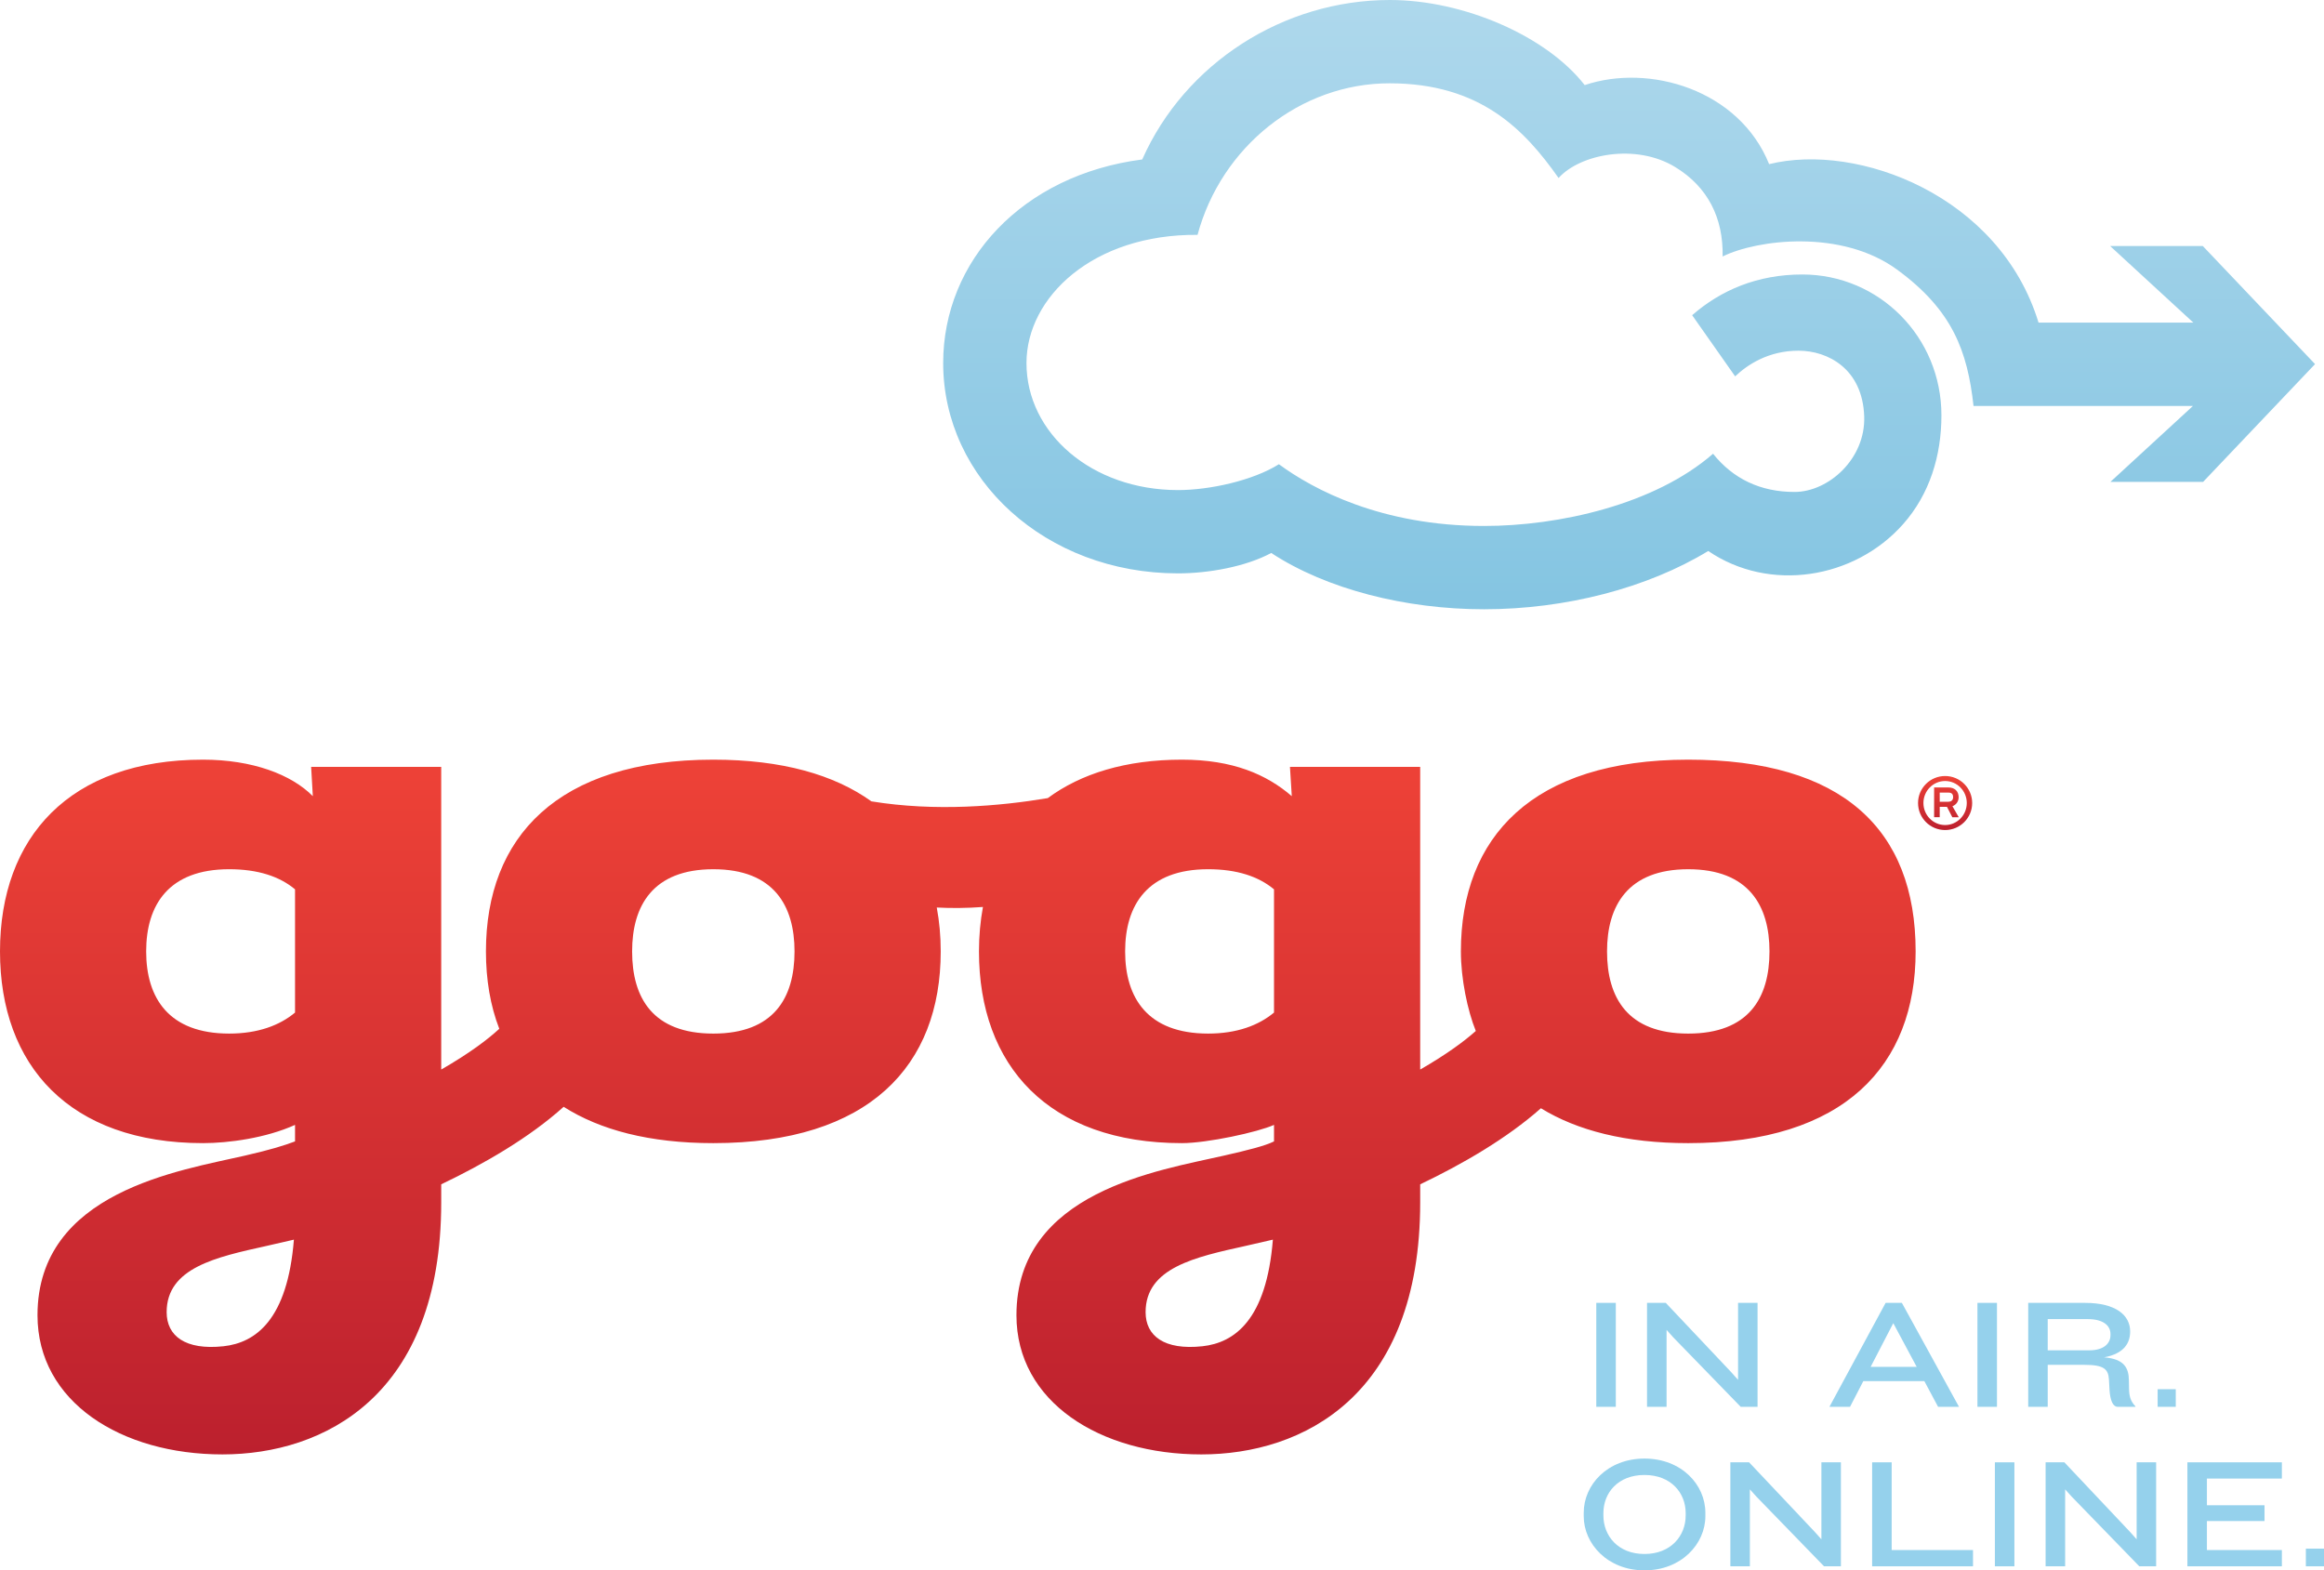 <?xml version="1.0" encoding="utf-8"?>
<!-- Generator: Adobe Illustrator 16.0.0, SVG Export Plug-In . SVG Version: 6.00 Build 0)  -->
<!DOCTYPE svg PUBLIC "-//W3C//DTD SVG 1.1//EN" "http://www.w3.org/Graphics/SVG/1.1/DTD/svg11.dtd">
<svg version="1.1" id="Layer_1" xmlns="http://www.w3.org/2000/svg" xmlns:xlink="http://www.w3.org/1999/xlink" x="0px" y="0px"
	 width="598.06px" height="404.141px" viewBox="0 0 598.06 404.141" enable-background="new 0 0 598.06 404.141"
	 xml:space="preserve">
<g>
	<g>
		<linearGradient id="SVGID_1_" gradientUnits="userSpaceOnUse" x1="419.238" y1="156.798" x2="419.238" y2="0">
			<stop  offset="0.018" style="stop-color:#85C5E2"/>
			<stop  offset="1" style="stop-color:#AED8EC"/>
		</linearGradient>
		<path fill="url(#SVGID_1_)" d="M566.873,63.318h-23.849l21.417,19.712h-39.842c-9.947-32.643-46.418-46.433-69.331-40.788
			c-7.718-19.167-30.863-25.953-47.462-20.34C397.986,9.274,376.668,0,357.67,0c-27.392,0-52.74,16.258-63.728,41.039
			c-30.861,3.974-51.224,26.09-51.224,52.398c0,29.842,26.396,54.123,60.439,54.123c7.823,0,17.41-1.716,23.985-5.249
			c14.265,9.353,34.609,14.487,54.766,14.487c20.931,0,42.005-5.452,57.691-14.997c15.673,10.684,37.547,7.299,50.139-6.9
			c6.857-7.732,9.87-17.664,9.87-28.009c0-20.179-16.027-36.252-35.794-36.252c-11.568,0-20.97,4.034-28.354,10.478l11.062,15.738
			c3.149-2.995,8.57-6.604,16.298-6.604c7.555,0,16.508,4.646,16.916,16.932c0.358,10.911-9.184,19.421-17.947,19.421
			c-8.763,0-15.811-3.394-20.949-9.833c-15.037,13.094-39.632,18.589-58.931,18.589c-26.477,0-44.017-9.434-52.795-15.889
			c-6.713,4.218-17.883,6.653-25.956,6.653c-22.217,0-39.004-14.664-39.004-32.687c0-16.98,17.164-33.229,44.022-32.998
			c6.108-22.674,26.448-39.042,49.493-39.003c23.244,0.042,34.596,11.842,43.414,24.372c5.552-6.173,19.853-8.968,29.945-2.86
			c8.509,5.158,12.462,13.179,12.274,23.053c8.92-4.387,30.586-7.086,44.886,3.378c14.303,10.469,18.114,20.993,19.681,35.088
			h56.473l-21.246,19.545h23.852l28.808-30.313L566.873,63.318L566.873,63.318z"/>
		<linearGradient id="SVGID_2_" gradientUnits="userSpaceOnUse" x1="246.486" y1="374.301" x2="246.486" y2="195.504">
			<stop  offset="0" style="stop-color:#BC202E"/>
			<stop  offset="1" style="stop-color:#EE4237"/>
		</linearGradient>
		<path fill="url(#SVGID_2_)" d="M434.452,195.504c-40.163,0-58.506,19.975-58.506,49.343c0,7.025,1.695,15.182,3.838,20.479
			c-2.96,2.634-7.429,5.966-14.31,9.932v-77.899H331.96l0.468,7.538c-6.468-5.582-15.169-9.393-28.256-9.393
			c-14.49,0-26.009,3.593-34.536,9.893c-12.329,2.072-28.898,3.527-45.392,0.834c-9.533-6.842-22.986-10.727-40.676-10.727
			c-40.176,0-58.516,19.975-58.516,49.343c0,7.272,1.129,13.966,3.436,19.921c-2.936,2.707-7.562,6.237-14.945,10.49v-77.899H80.069
			l0.434,7.538c-5.519-5.582-15.556-9.393-28.262-9.393C17.878,195.504,0,215.479,0,244.847c0,29.375,17.878,49.345,52.241,49.345
			c6.592,0,16.223-1.316,23.685-4.695v4.251c-2.997,1.106-6.019,2.074-12.966,3.676C46.43,301.242,9.65,306.6,9.65,338.486
			c0,22.33,21.543,35.815,47.594,35.815c26.039,0,56.299-15.037,56.299-64.85v-4.658c11.049-5.282,22.695-12.017,31.507-19.95
			c9.367,5.961,22.087,9.349,38.519,9.349c40.168,0,58.516-19.97,58.516-49.345c0-3.938-0.344-7.713-1.018-11.294
			c3.785,0.205,7.752,0.166,11.882-0.139c-0.663,3.623-1.021,7.437-1.021,11.433c0,29.375,17.873,49.345,52.244,49.345
			c6.459,0,19.509-2.812,23.683-4.695v4.251c-2.312,1.147-6.538,2.211-12.971,3.676c-16.536,3.796-53.311,9.177-53.311,41.062
			c0,22.33,21.55,35.815,47.589,35.815c26.047,0,56.312-15.037,56.312-64.85v-4.658c10.874-5.195,22.304-11.812,31.071-19.579
			c9.301,5.721,21.833,8.978,37.906,8.978c40.181,0,58.521-19.97,58.521-49.345C492.972,213.336,474.018,195.504,434.452,195.504z
			 M57.507,346.467c-9.833,1.055-14.622-2.662-14.622-8.775c0-11.429,12.725-14.17,25.707-17.046
			c2.328-0.516,4.693-1.055,7.039-1.618C73.986,339.671,65.777,345.571,57.507,346.467z M75.925,260.592
			c-3.938,3.287-9.518,5.406-16.944,5.406c-15.559,0-21.367-9.167-21.367-21.151c0-11.979,5.809-21.146,21.367-21.146
			c7.427,0,13.007,1.876,16.944,5.176V260.592z M183.569,265.999c-15.562,0-20.898-9.167-20.898-21.151
			c0-11.753,5.336-21.146,20.898-21.146c15.551,0,20.895,9.393,20.895,21.146C204.463,256.832,199.12,265.999,183.569,265.999z
			 M309.425,346.467c-9.824,1.055-14.616-2.662-14.616-8.775c0-11.429,12.726-14.17,25.707-17.046
			c2.323-0.516,4.693-1.055,7.047-1.618C325.915,339.671,317.699,345.571,309.425,346.467z M327.855,260.592
			c-3.952,3.287-9.517,5.406-16.95,5.406c-15.563,0-21.362-9.167-21.362-21.151c0-11.979,5.799-21.146,21.362-21.146
			c7.434,0,12.998,1.876,16.95,5.176V260.592z M434.452,265.999c-15.547,0-20.896-9.167-20.896-21.151
			c0-11.753,5.349-21.146,20.896-21.146c15.569,0,20.909,9.393,20.909,21.146C455.361,256.832,450.021,265.999,434.452,265.999z"/>
		<polygon fill="#95D1EC" points="410.789,362.057 410.789,335.301 415.814,335.301 415.814,362.057 410.789,362.057 		"/>
		<polygon fill="#95D1EC" points="447.958,362.057 430.557,344.138 428.874,342.251 428.874,362.057 423.849,362.057 
			423.849,335.301 428.667,335.301 445.546,353.173 447.275,355.11 447.275,335.301 452.292,335.301 452.292,362.057 
			447.958,362.057 		"/>
		<path fill="#95D1EC" d="M498.75,362.057l-3.541-6.625h-15.7l-3.421,6.625h-5.303l14.464-26.756h4.181l14.703,26.756H498.75
			L498.75,362.057z M487.218,340.522l-5.826,11.248h11.853L487.218,340.522L487.218,340.522z"/>
		<polygon fill="#95D1EC" points="508.878,362.057 508.878,335.301 513.902,335.301 513.902,362.057 508.878,362.057 		"/>
		<path fill="#95D1EC" d="M545.002,362.057c-1.366,0-1.971-1.892-2.135-4.302l-0.149-2.728c-0.168-2.652-1.256-3.777-6.273-3.777
			h-9.483v10.807h-5.019v-26.756h14.579c8.035,0,11.654,3.214,11.654,7.353c0,2.928-1.491,5.7-6.714,6.667
			c5.223,0.399,6.351,2.771,6.39,5.903l0.039,2.209c0.042,1.853,0.363,3.176,1.651,4.504v0.12H545.002L545.002,362.057z
			 M543.111,343.297c0-1.931-1.567-3.818-5.86-3.818h-10.289v8.032h10.729c3.695,0,5.42-1.765,5.42-3.893V343.297L543.111,343.297z"
			/>
		<polygon fill="#95D1EC" points="555.249,362.057 555.249,357.52 559.911,357.52 559.911,362.057 555.249,362.057 		"/>
		<path fill="#95D1EC" d="M423.186,404.141c-9.479,0-15.629-6.827-15.629-13.939v-0.885c0-7.231,6.149-13.944,15.629-13.944
			c9.527,0,15.674,6.713,15.674,13.944v0.885C438.86,397.314,432.713,404.141,423.186,404.141L423.186,404.141z M433.793,389.395
			c0-5.18-3.776-9.803-10.607-9.803c-6.825,0-10.564,4.623-10.564,9.803v0.644c0,5.181,3.739,9.89,10.564,9.89
			c6.831,0,10.607-4.709,10.607-9.89V389.395L433.793,389.395z"/>
		<polygon fill="#95D1EC" points="469.396,403.096 452.003,385.172 450.314,383.293 450.314,403.096 445.295,403.096 
			445.295,376.338 450.115,376.338 466.99,394.214 468.721,396.149 468.721,376.338 473.74,376.338 473.74,403.096 469.396,403.096 
					"/>
		<polygon fill="#95D1EC" points="481.776,403.096 481.776,376.338 486.804,376.338 486.804,398.915 507.735,398.915 
			507.735,403.096 481.776,403.096 		"/>
		<polygon fill="#95D1EC" points="513.365,403.096 513.365,376.338 518.385,376.338 518.385,403.096 513.365,403.096 		"/>
		<polygon fill="#95D1EC" points="550.528,403.096 533.134,385.172 531.443,383.293 531.443,403.096 526.419,403.096 
			526.419,376.338 531.248,376.338 548.115,394.214 549.844,396.149 549.844,376.338 554.862,376.338 554.862,403.096 
			550.528,403.096 		"/>
		<polygon fill="#95D1EC" points="562.909,403.096 562.909,376.338 587.216,376.338 587.216,380.516 567.927,380.516 
			567.927,387.387 582.753,387.387 582.753,391.45 567.927,391.45 567.927,398.915 587.216,398.915 587.216,403.096 
			562.909,403.096 		"/>
		<linearGradient id="SVGID_3_" gradientUnits="userSpaceOnUse" x1="500.555" y1="213.618" x2="500.555" y2="199.711">
			<stop  offset="0" style="stop-color:#BC202E"/>
			<stop  offset="1" style="stop-color:#EE4237"/>
		</linearGradient>
		<path fill="url(#SVGID_3_)" d="M507.521,206.655c0-3.828-3.119-6.943-6.965-6.943s-6.966,3.115-6.966,6.943
			c0,3.849,3.12,6.963,6.966,6.963S507.521,210.503,507.521,206.655L507.521,206.655z M506.132,206.655
			c0,3.135-2.498,5.674-5.576,5.674c-3.08,0-5.581-2.539-5.581-5.674c0-3.115,2.501-5.658,5.581-5.658
			C503.634,200.997,506.132,203.54,506.132,206.655L506.132,206.655z M502.442,207.485c0.957-0.35,1.595-1.238,1.595-2.33
			c0-1.52-1.019-2.5-2.636-2.5h-3.674v7.658h1.443v-2.661h1.868l1.381,2.676h1.655L502.442,207.485L502.442,207.485z
			 M499.17,206.333v-2.352h2.246c0.738,0,1.2,0.307,1.2,1.174c0,0.865-0.598,1.178-1.2,1.178
			C501.417,206.333,499.98,206.333,499.17,206.333L499.17,206.333z"/>
	</g>
	<polygon fill="#95D1EC" points="593.394,403.096 593.394,398.554 598.06,398.554 598.06,403.096 593.394,403.096 	"/>
</g>
</svg>
